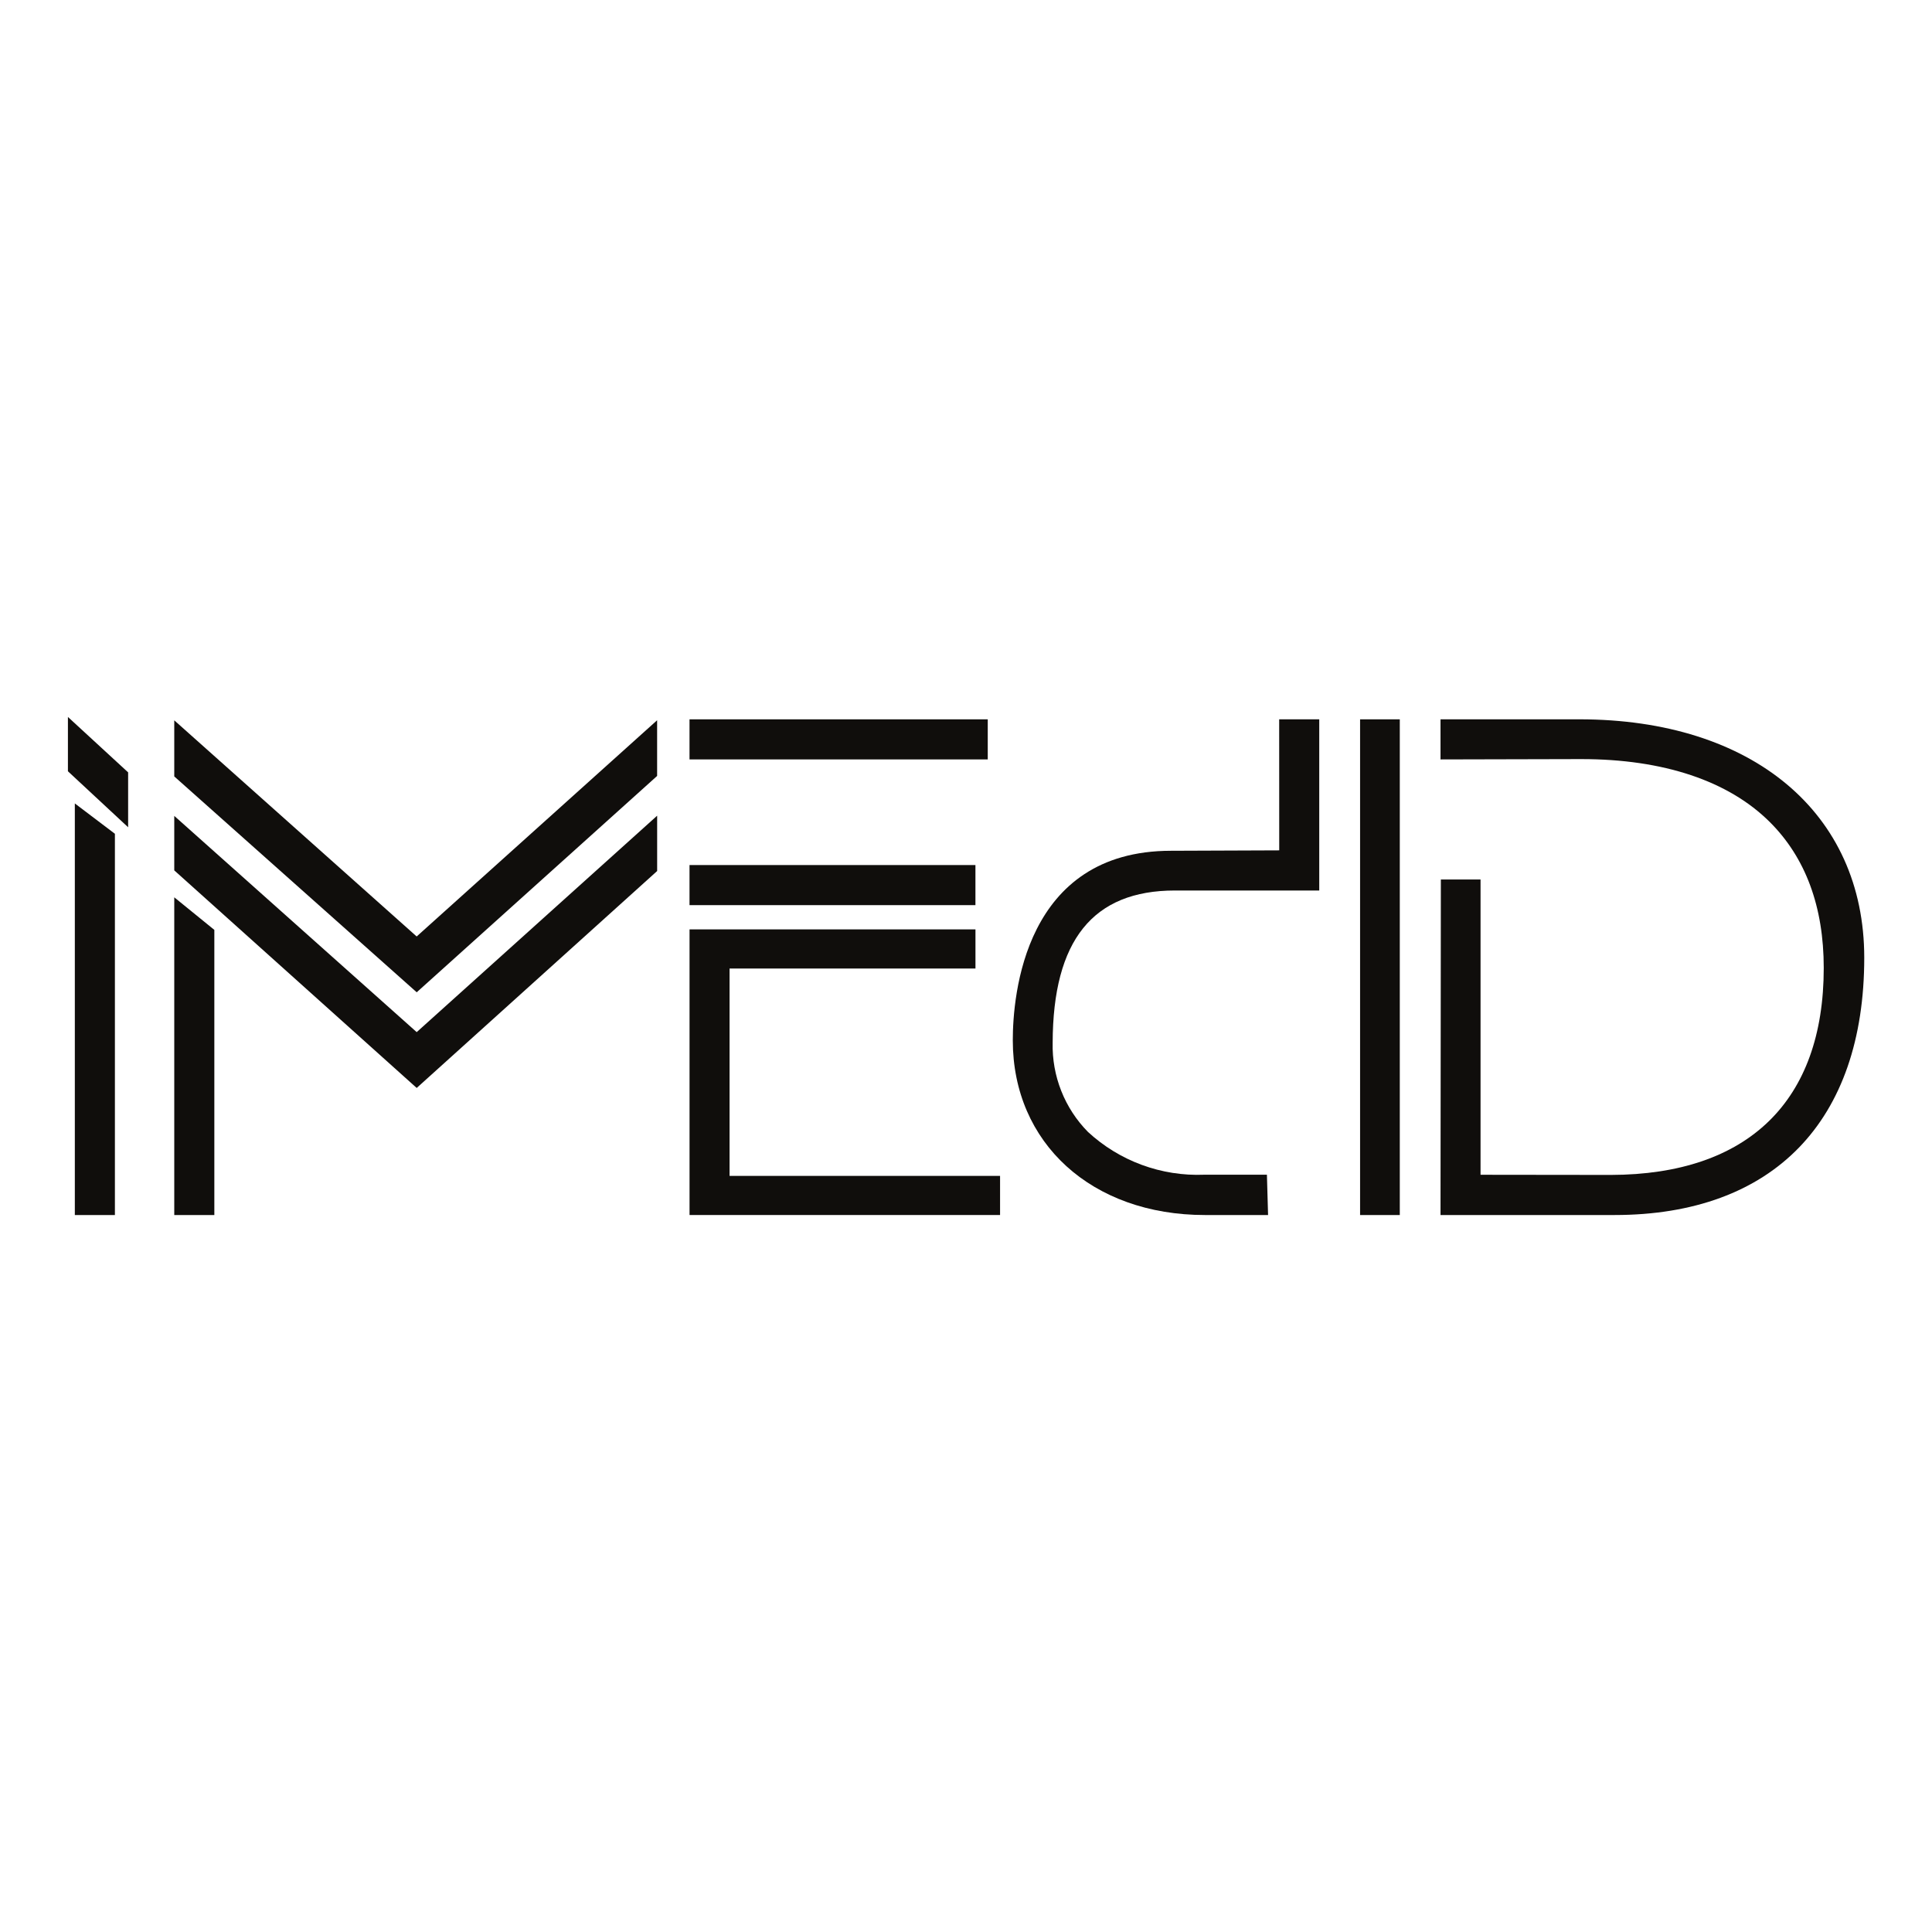 <?xml version="1.0" encoding="UTF-8"?> <svg xmlns="http://www.w3.org/2000/svg" width="512" height="512" viewBox="0 0 512 512" fill="none"><rect width="512" height="512" fill="white"></rect><path d="M19.831 321.999H30.451V220.959L19.831 212.919V321.999Z" fill="#100E0C"></path><path d="M261.764 190.63H182.729V201.254H261.764V190.63Z" fill="#100E0C"></path><path d="M258.501 229.247H182.729V239.871H258.501V229.247Z" fill="#100E0C"></path><path d="M193.342 256.668H258.508V246.297H182.736V321.991H265.027V311.624H193.342V256.668Z" fill="#100E0C"></path><path d="M370.959 190.63H360.436V321.998H370.959V190.63Z" fill="#100E0C"></path><path d="M418.548 190.626H381.751V201.258L418.575 201.17H419.113C440.815 201.17 458.068 206.936 469.027 217.857C478.511 227.311 483.31 240.318 483.31 256.517C483.31 291.809 463.272 311.286 426.911 311.367L392.36 311.326V233.081H381.842L381.751 321.994H427.852C469.919 321.994 494.046 297.128 494.046 253.775C494.029 215.412 464.402 190.626 418.548 190.626Z" fill="#100E0C"></path><path d="M339.007 225.354L310.343 225.464C271.429 225.464 268.401 263.904 268.401 275.687C268.401 302.95 289.345 321.994 319.331 321.994H336.052L335.746 311.312H319.121C313.497 311.539 307.879 310.655 302.594 308.708C297.309 306.762 292.457 303.793 288.318 299.97C285.255 296.861 282.85 293.167 281.244 289.108C279.636 285.049 278.861 280.708 278.966 276.343C279.034 249.189 289.638 235.992 311.365 235.992H349.614V190.626H338.995L339.007 225.354Z" fill="#100E0C"></path><path d="M46.181 216.218V230.658L110.428 288.319L174.152 230.83V216.167L110.428 273.524L46.181 216.218Z" fill="#100E0C"></path><path d="M46.181 190.895V205.76L110.432 262.967L174.144 205.632V190.873L110.421 248.174L46.181 190.895Z" fill="#100E0C"></path><path d="M46.181 321.999H56.802V246.43L46.181 237.796V321.999Z" fill="#100E0C"></path><path d="M18 204.396L33.956 219.232V204.686L18 190V204.396Z" fill="#100E0C"></path></svg> 